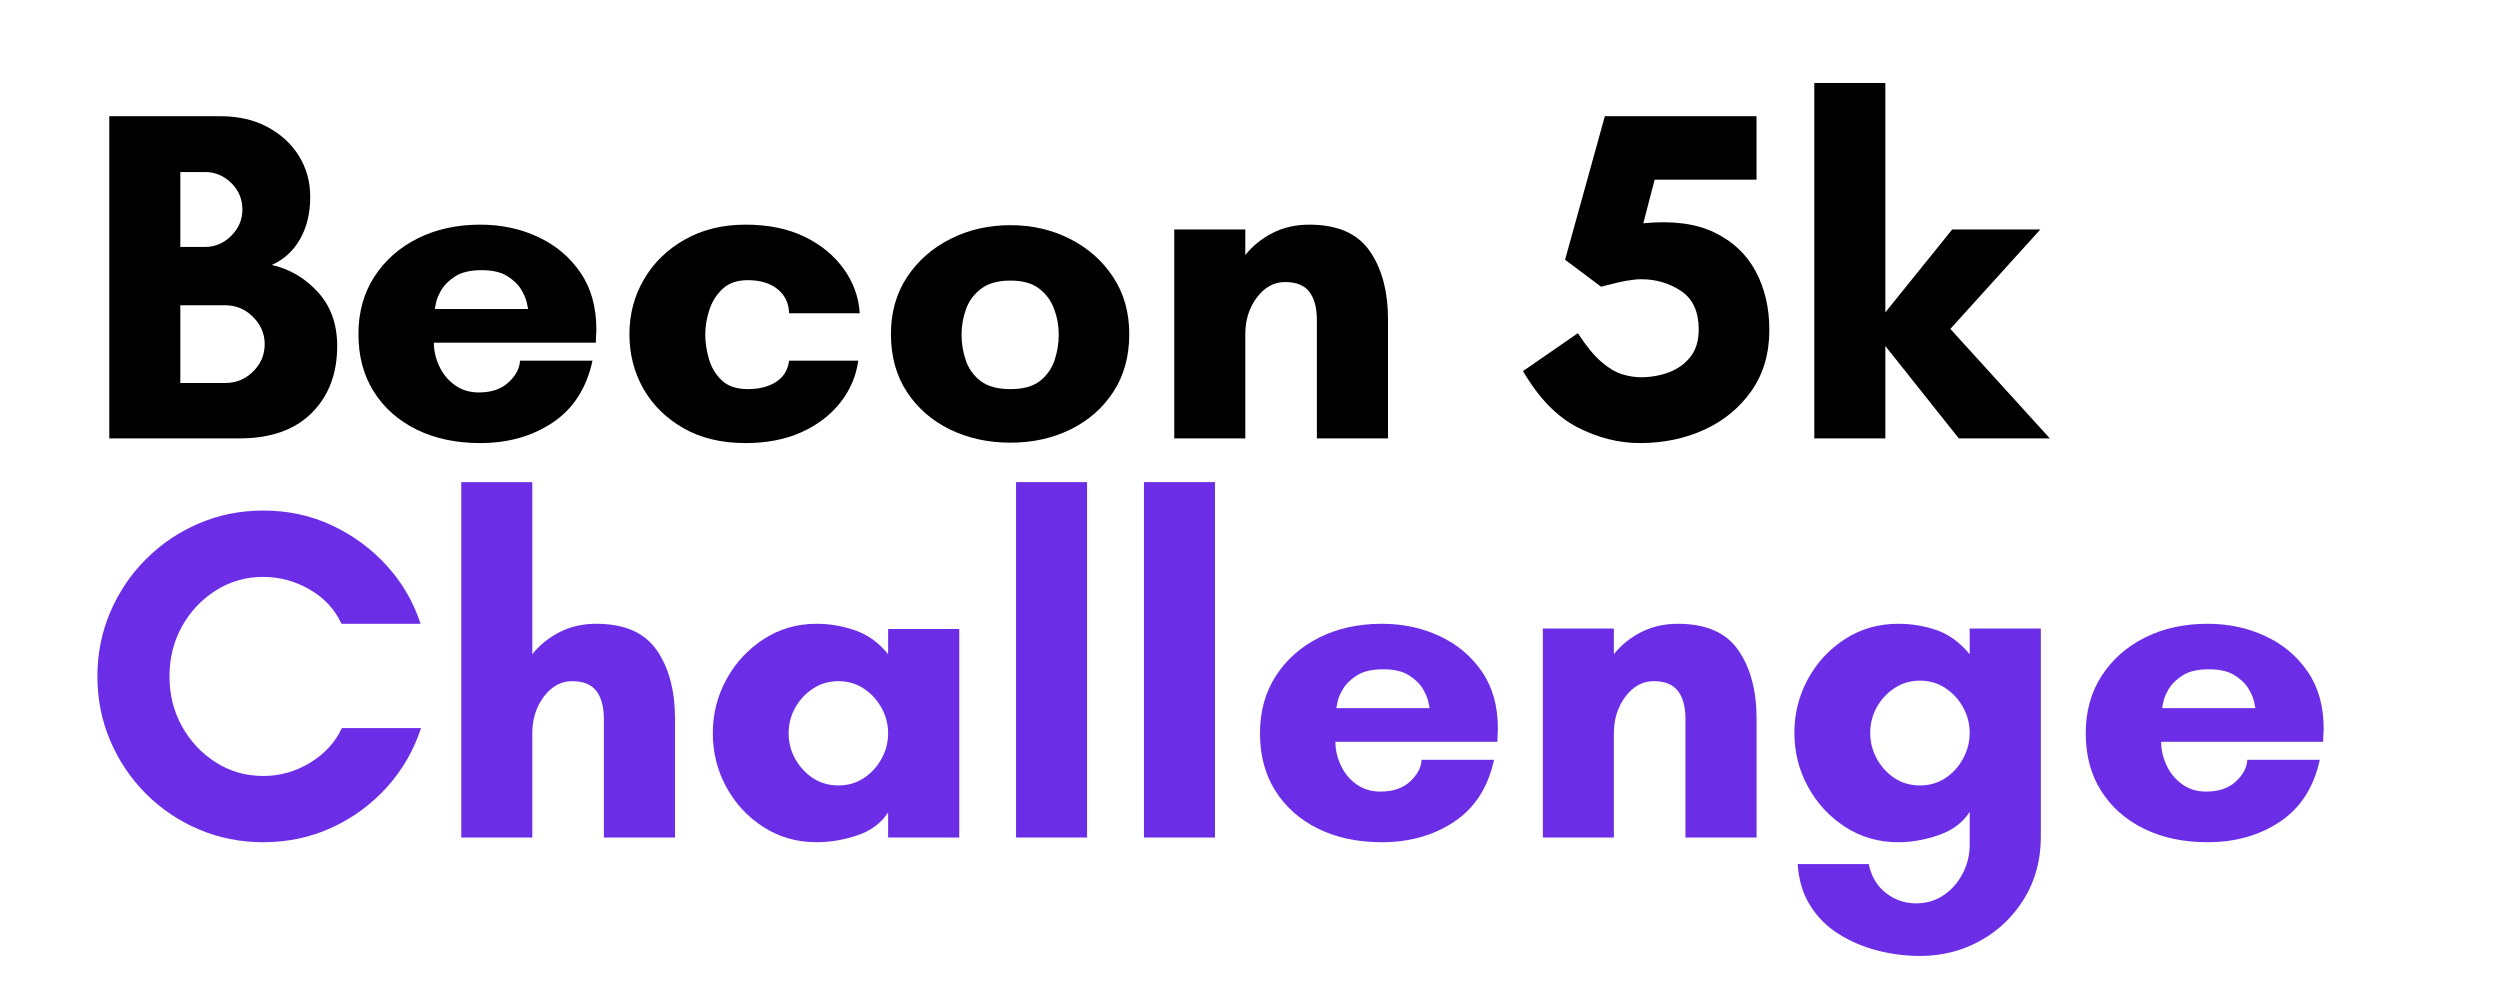 <svg xmlns="http://www.w3.org/2000/svg" xmlns:xlink="http://www.w3.org/1999/xlink" width="500" zoomAndPan="magnify" viewBox="0 0 375 150" height="200" preserveAspectRatio="xMidYMid meet" version="1.0"><defs><g/></defs><g fill="#000000" fill-opacity="1"><g transform="translate(12.126, 65.759)"><g><path d="M 27.578 -14.141 C 27.578 -15.703 26.992 -17.062 25.828 -18.219 C 24.672 -19.383 23.285 -19.969 21.672 -19.969 L 14.922 -19.969 L 14.922 -8.312 L 21.672 -8.312 C 23.285 -8.312 24.672 -8.879 25.828 -10.016 C 26.992 -11.16 27.578 -12.535 27.578 -14.141 Z M 24.234 -34.328 C 24.234 -35.891 23.676 -37.219 22.562 -38.312 C 21.445 -39.406 20.133 -39.953 18.625 -39.953 L 14.922 -39.953 L 14.922 -28.719 L 18.625 -28.719 C 20.133 -28.719 21.445 -29.273 22.562 -30.391 C 23.676 -31.504 24.234 -32.816 24.234 -34.328 Z M 38.453 -13.859 C 38.453 -9.691 37.172 -6.336 34.609 -3.797 C 32.055 -1.266 28.457 0 23.812 0 L 4.266 0 L 4.266 -48.328 L 20.891 -48.328 C 23.641 -48.328 26.02 -47.781 28.031 -46.688 C 30.051 -45.602 31.617 -44.148 32.734 -42.328 C 33.848 -40.504 34.406 -38.477 34.406 -36.25 C 34.406 -33.781 33.895 -31.656 32.875 -29.875 C 31.852 -28.102 30.441 -26.816 28.641 -26.016 C 31.348 -25.398 33.66 -24.035 35.578 -21.922 C 37.492 -19.816 38.453 -17.129 38.453 -13.859 Z M 38.453 -13.859 "/></g></g></g><g fill="#000000" fill-opacity="1"><g transform="translate(51.281, 65.759)"><g><path d="M 13.938 -19.406 L 27.938 -19.406 C 27.938 -19.406 27.875 -19.703 27.75 -20.297 C 27.633 -20.891 27.352 -21.562 26.906 -22.312 C 26.457 -23.07 25.758 -23.75 24.812 -24.344 C 23.863 -24.938 22.582 -25.234 20.969 -25.234 C 19.312 -25.234 18.008 -24.938 17.062 -24.344 C 16.113 -23.75 15.41 -23.07 14.953 -22.312 C 14.504 -21.562 14.223 -20.891 14.109 -20.297 C 13.992 -19.703 13.938 -19.406 13.938 -19.406 Z M 38.172 -16.344 C 38.172 -16.008 38.156 -15.676 38.125 -15.344 C 38.102 -15.02 38.094 -14.691 38.094 -14.359 L 13.797 -14.359 C 13.797 -13.172 14.066 -11.992 14.609 -10.828 C 15.148 -9.672 15.93 -8.723 16.953 -7.984 C 17.973 -7.254 19.172 -6.891 20.547 -6.891 C 22.441 -6.891 23.93 -7.398 25.016 -8.422 C 26.109 -9.441 26.676 -10.52 26.719 -11.656 L 37.594 -11.656 C 36.695 -7.531 34.707 -4.438 31.625 -2.375 C 28.551 -0.32 24.926 0.703 20.75 0.703 C 17.156 0.703 13.984 0.031 11.234 -1.312 C 8.484 -2.664 6.336 -4.562 4.797 -7 C 3.254 -9.438 2.484 -12.316 2.484 -15.641 C 2.484 -18.91 3.273 -21.773 4.859 -24.234 C 6.453 -26.703 8.625 -28.625 11.375 -30 C 14.125 -31.375 17.25 -32.062 20.75 -32.062 C 23.926 -32.062 26.828 -31.441 29.453 -30.203 C 32.086 -28.973 34.195 -27.195 35.781 -24.875 C 37.375 -22.551 38.172 -19.707 38.172 -16.344 Z M 38.172 -16.344 "/></g></g></g><g fill="#000000" fill-opacity="1"><g transform="translate(91.929, 65.759)"><g><path d="M 20.25 -23.734 C 18.645 -23.734 17.379 -23.297 16.453 -22.422 C 15.523 -21.547 14.859 -20.477 14.453 -19.219 C 14.055 -17.969 13.859 -16.75 13.859 -15.562 C 13.859 -14.383 14.047 -13.156 14.422 -11.875 C 14.805 -10.594 15.457 -9.523 16.375 -8.672 C 17.301 -7.816 18.594 -7.391 20.25 -7.391 C 21.914 -7.391 23.316 -7.742 24.453 -8.453 C 25.586 -9.172 26.25 -10.238 26.438 -11.656 L 36.812 -11.656 C 36.488 -9.332 35.586 -7.234 34.109 -5.359 C 32.641 -3.492 30.695 -2.016 28.281 -0.922 C 25.875 0.16 23.082 0.703 19.906 0.703 C 16.301 0.703 13.195 -0.039 10.594 -1.531 C 7.988 -3.02 5.984 -4.992 4.578 -7.453 C 3.18 -9.922 2.484 -12.648 2.484 -15.641 C 2.484 -18.617 3.207 -21.352 4.656 -23.844 C 6.102 -26.332 8.141 -28.32 10.766 -29.812 C 13.398 -31.312 16.445 -32.062 19.906 -32.062 C 23.312 -32.062 26.258 -31.457 28.75 -30.25 C 31.238 -29.039 33.203 -27.426 34.641 -25.406 C 36.086 -23.395 36.883 -21.18 37.031 -18.766 L 26.438 -18.766 C 26.395 -20.285 25.816 -21.492 24.703 -22.391 C 23.586 -23.285 22.102 -23.734 20.25 -23.734 Z M 20.25 -23.734 "/></g></g></g><g fill="#000000" fill-opacity="1"><g transform="translate(131.156, 65.759)"><g><path d="M 20.406 -7.391 C 22.301 -7.391 23.77 -7.789 24.812 -8.594 C 25.852 -9.406 26.586 -10.438 27.016 -11.688 C 27.441 -12.945 27.656 -14.238 27.656 -15.562 C 27.656 -16.895 27.426 -18.176 26.969 -19.406 C 26.52 -20.633 25.773 -21.648 24.734 -22.453 C 23.691 -23.266 22.25 -23.672 20.406 -23.672 C 18.551 -23.672 17.086 -23.266 16.016 -22.453 C 14.953 -21.648 14.195 -20.633 13.75 -19.406 C 13.301 -18.176 13.078 -16.895 13.078 -15.562 C 13.078 -14.238 13.289 -12.945 13.719 -11.688 C 14.145 -10.438 14.891 -9.406 15.953 -8.594 C 17.023 -7.789 18.508 -7.391 20.406 -7.391 Z M 20.406 -31.984 C 23.664 -31.984 26.645 -31.297 29.344 -29.922 C 32.051 -28.547 34.207 -26.641 35.812 -24.203 C 37.426 -21.766 38.234 -18.91 38.234 -15.641 C 38.234 -12.316 37.441 -9.438 35.859 -7 C 34.273 -4.562 32.129 -2.676 29.422 -1.344 C 26.723 -0.02 23.719 0.641 20.406 0.641 C 17.082 0.641 14.055 -0.02 11.328 -1.344 C 8.609 -2.676 6.453 -4.562 4.859 -7 C 3.273 -9.438 2.484 -12.316 2.484 -15.641 C 2.484 -18.91 3.289 -21.766 4.906 -24.203 C 6.52 -26.641 8.688 -28.547 11.406 -29.922 C 14.133 -31.297 17.133 -31.984 20.406 -31.984 Z M 20.406 -31.984 "/></g></g></g><g fill="#000000" fill-opacity="1"><g transform="translate(171.874, 65.759)"><g><path d="M 36.328 -17.766 L 36.328 0 L 25.656 0 L 25.656 -17.766 C 25.656 -19.617 25.273 -21.031 24.516 -22 C 23.766 -22.969 22.555 -23.453 20.891 -23.453 C 19.234 -23.453 17.82 -22.68 16.656 -21.141 C 15.5 -19.598 14.922 -17.766 14.922 -15.641 L 14.922 0 L 4.266 0 L 4.266 -31.344 L 14.922 -31.344 L 14.922 -27.5 C 16.016 -28.875 17.379 -29.977 19.016 -30.812 C 20.648 -31.645 22.484 -32.062 24.516 -32.062 C 28.734 -32.062 31.754 -30.742 33.578 -28.109 C 35.41 -25.484 36.328 -22.035 36.328 -17.766 Z M 36.328 -17.766 "/></g></g></g><g fill="#000000" fill-opacity="1"><g transform="translate(211.385, 65.759)"><g/></g></g><g fill="#000000" fill-opacity="1"><g transform="translate(229.151, 65.759)"><g><path d="M 19.047 -38.812 L 17.344 -32.266 C 21.656 -32.691 25.195 -32.238 27.969 -30.906 C 30.738 -29.582 32.812 -27.641 34.188 -25.078 C 35.562 -22.523 36.25 -19.594 36.25 -16.281 C 36.25 -12.727 35.359 -9.68 33.578 -7.141 C 31.805 -4.609 29.453 -2.664 26.516 -1.312 C 23.578 0.031 20.352 0.703 16.844 0.703 C 13.664 0.703 10.535 -0.086 7.453 -1.672 C 4.379 -3.254 1.66 -6.062 -0.703 -10.094 L 7.531 -15.781 C 8.758 -13.883 9.922 -12.461 11.016 -11.516 C 12.109 -10.566 13.148 -9.938 14.141 -9.625 C 15.141 -9.32 16.086 -9.172 16.984 -9.172 C 18.453 -9.172 19.848 -9.414 21.172 -9.906 C 22.504 -10.406 23.582 -11.176 24.406 -12.219 C 25.238 -13.27 25.656 -14.645 25.656 -16.344 C 25.656 -19 24.781 -20.914 23.031 -22.094 C 21.281 -23.281 19.266 -23.875 16.984 -23.875 C 16.422 -23.875 15.723 -23.801 14.891 -23.656 C 14.055 -23.52 12.766 -23.219 11.016 -22.75 L 5.609 -26.797 L 11.578 -48.328 L 34.328 -48.328 L 34.328 -38.812 Z M 19.047 -38.812 "/></g></g></g><g fill="#000000" fill-opacity="1"><g transform="translate(267.88, 65.759)"><g><path d="M 14.922 -13.859 L 14.922 0 L 4.266 0 L 4.266 -53.312 L 14.922 -53.312 L 14.922 -18.906 L 24.953 -31.344 L 38.172 -31.344 L 24.672 -16.422 L 39.594 0 L 25.938 0 Z M 14.922 -13.859 "/></g></g></g><g fill="#6b2ee6" fill-opacity="1"><g transform="translate(12.126, 125.629)"><g><path d="M 39.156 -16.422 L 51.031 -16.422 C 49.945 -13.098 48.242 -10.145 45.922 -7.562 C 43.598 -4.988 40.848 -2.969 37.672 -1.5 C 34.492 -0.031 31.055 0.703 27.359 0.703 C 23.953 0.703 20.742 0.066 17.734 -1.203 C 14.723 -2.484 12.066 -4.27 9.766 -6.562 C 7.473 -8.863 5.688 -11.52 4.406 -14.531 C 3.125 -17.539 2.484 -20.754 2.484 -24.172 C 2.484 -27.578 3.125 -30.785 4.406 -33.797 C 5.688 -36.805 7.473 -39.457 9.766 -41.75 C 12.066 -44.051 14.723 -45.844 17.734 -47.125 C 20.742 -48.406 23.953 -49.047 27.359 -49.047 C 31.055 -49.047 34.477 -48.312 37.625 -46.844 C 40.781 -45.375 43.52 -43.367 45.844 -40.828 C 48.164 -38.297 49.875 -35.375 50.969 -32.062 L 39.094 -32.062 C 38.094 -34.238 36.504 -35.953 34.328 -37.203 C 32.148 -38.461 29.828 -39.094 27.359 -39.094 C 24.754 -39.094 22.383 -38.414 20.25 -37.062 C 18.125 -35.719 16.43 -33.922 15.172 -31.672 C 13.922 -29.422 13.297 -26.922 13.297 -24.172 C 13.297 -21.422 13.922 -18.922 15.172 -16.672 C 16.43 -14.422 18.125 -12.617 20.25 -11.266 C 22.383 -9.91 24.754 -9.234 27.359 -9.234 C 29.867 -9.234 32.211 -9.895 34.391 -11.219 C 36.578 -12.551 38.164 -14.285 39.156 -16.422 Z M 39.156 -16.422 "/></g></g></g><g fill="#6b2ee6" fill-opacity="1"><g transform="translate(64.925, 125.629)"><g><path d="M 36.328 -17.766 L 36.328 0 L 25.656 0 L 25.656 -17.766 C 25.656 -19.617 25.273 -21.031 24.516 -22 C 23.766 -22.969 22.555 -23.453 20.891 -23.453 C 19.234 -23.453 17.82 -22.68 16.656 -21.141 C 15.5 -19.598 14.922 -17.766 14.922 -15.641 L 14.922 0 L 4.266 0 L 4.266 -53.312 L 14.922 -53.312 L 14.922 -27.5 C 16.016 -28.875 17.379 -29.977 19.016 -30.812 C 20.648 -31.645 22.484 -32.062 24.516 -32.062 C 28.734 -32.062 31.754 -30.742 33.578 -28.109 C 35.41 -25.484 36.328 -22.035 36.328 -17.766 Z M 36.328 -17.766 "/></g></g></g><g fill="#6b2ee6" fill-opacity="1"><g transform="translate(104.436, 125.629)"><g><path d="M 28.781 -15.641 C 28.781 -17.016 28.445 -18.289 27.781 -19.469 C 27.125 -20.656 26.238 -21.613 25.125 -22.344 C 24.008 -23.082 22.742 -23.453 21.328 -23.453 C 19.898 -23.453 18.629 -23.082 17.516 -22.344 C 16.398 -21.613 15.508 -20.656 14.844 -19.469 C 14.188 -18.289 13.859 -17.016 13.859 -15.641 C 13.859 -14.266 14.188 -12.984 14.844 -11.797 C 15.508 -10.609 16.398 -9.645 17.516 -8.906 C 18.629 -8.176 19.898 -7.812 21.328 -7.812 C 22.742 -7.812 24.008 -8.176 25.125 -8.906 C 26.238 -9.645 27.125 -10.609 27.781 -11.797 C 28.445 -12.984 28.781 -14.266 28.781 -15.641 Z M 39.453 -31.281 L 39.453 0 L 28.781 0 L 28.781 -3.766 C 27.738 -2.148 26.188 -1 24.125 -0.312 C 22.07 0.363 20.047 0.703 18.047 0.703 C 15.109 0.703 12.457 -0.051 10.094 -1.562 C 7.727 -3.082 5.867 -5.082 4.516 -7.562 C 3.16 -10.051 2.484 -12.742 2.484 -15.641 C 2.484 -18.523 3.16 -21.211 4.516 -23.703 C 5.867 -26.191 7.727 -28.207 10.094 -29.75 C 12.457 -31.289 15.109 -32.062 18.047 -32.062 C 20.047 -32.062 21.988 -31.727 23.875 -31.062 C 25.77 -30.395 27.406 -29.207 28.781 -27.5 L 28.781 -31.281 Z M 39.453 -31.281 "/></g></g></g><g fill="#6b2ee6" fill-opacity="1"><g transform="translate(148.139, 125.629)"><g><path d="M 14.922 0 L 4.266 0 L 4.266 -53.312 L 14.922 -53.312 Z M 14.922 0 "/></g></g></g><g fill="#6b2ee6" fill-opacity="1"><g transform="translate(167.326, 125.629)"><g><path d="M 14.922 0 L 4.266 0 L 4.266 -53.312 L 14.922 -53.312 Z M 14.922 0 "/></g></g></g><g fill="#6b2ee6" fill-opacity="1"><g transform="translate(186.513, 125.629)"><g><path d="M 13.938 -19.406 L 27.938 -19.406 C 27.938 -19.406 27.875 -19.703 27.75 -20.297 C 27.633 -20.891 27.352 -21.562 26.906 -22.312 C 26.457 -23.07 25.758 -23.75 24.812 -24.344 C 23.863 -24.938 22.582 -25.234 20.969 -25.234 C 19.312 -25.234 18.008 -24.938 17.062 -24.344 C 16.113 -23.75 15.41 -23.07 14.953 -22.312 C 14.504 -21.562 14.223 -20.891 14.109 -20.297 C 13.992 -19.703 13.938 -19.406 13.938 -19.406 Z M 38.172 -16.344 C 38.172 -16.008 38.156 -15.676 38.125 -15.344 C 38.102 -15.02 38.094 -14.691 38.094 -14.359 L 13.797 -14.359 C 13.797 -13.172 14.066 -11.992 14.609 -10.828 C 15.148 -9.672 15.93 -8.723 16.953 -7.984 C 17.973 -7.254 19.172 -6.891 20.547 -6.891 C 22.441 -6.891 23.93 -7.398 25.016 -8.422 C 26.109 -9.441 26.676 -10.52 26.719 -11.656 L 37.594 -11.656 C 36.695 -7.531 34.707 -4.438 31.625 -2.375 C 28.551 -0.32 24.926 0.703 20.75 0.703 C 17.156 0.703 13.984 0.031 11.234 -1.312 C 8.484 -2.664 6.336 -4.562 4.797 -7 C 3.254 -9.438 2.484 -12.316 2.484 -15.641 C 2.484 -18.91 3.273 -21.773 4.859 -24.234 C 6.453 -26.703 8.625 -28.625 11.375 -30 C 14.125 -31.375 17.25 -32.062 20.75 -32.062 C 23.926 -32.062 26.828 -31.441 29.453 -30.203 C 32.086 -28.973 34.195 -27.195 35.781 -24.875 C 37.375 -22.551 38.172 -19.707 38.172 -16.344 Z M 38.172 -16.344 "/></g></g></g><g fill="#6b2ee6" fill-opacity="1"><g transform="translate(227.161, 125.629)"><g><path d="M 36.328 -17.766 L 36.328 0 L 25.656 0 L 25.656 -17.766 C 25.656 -19.617 25.273 -21.031 24.516 -22 C 23.766 -22.969 22.555 -23.453 20.891 -23.453 C 19.234 -23.453 17.82 -22.68 16.656 -21.141 C 15.5 -19.598 14.922 -17.766 14.922 -15.641 L 14.922 0 L 4.266 0 L 4.266 -31.344 L 14.922 -31.344 L 14.922 -27.5 C 16.016 -28.875 17.379 -29.977 19.016 -30.812 C 20.648 -31.645 22.484 -32.062 24.516 -32.062 C 28.734 -32.062 31.754 -30.742 33.578 -28.109 C 35.41 -25.484 36.328 -22.035 36.328 -17.766 Z M 36.328 -17.766 "/></g></g></g><g fill="#6b2ee6" fill-opacity="1"><g transform="translate(266.672, 125.629)"><g><path d="M 21.328 -7.812 C 22.742 -7.812 24.008 -8.176 25.125 -8.906 C 26.238 -9.645 27.125 -10.617 27.781 -11.828 C 28.445 -13.035 28.781 -14.328 28.781 -15.703 C 28.781 -17.078 28.445 -18.359 27.781 -19.547 C 27.125 -20.734 26.238 -21.691 25.125 -22.422 C 24.008 -23.16 22.742 -23.531 21.328 -23.531 C 19.898 -23.531 18.629 -23.16 17.516 -22.422 C 16.398 -21.691 15.508 -20.734 14.844 -19.547 C 14.188 -18.359 13.859 -17.078 13.859 -15.703 C 13.859 -14.328 14.188 -13.035 14.844 -11.828 C 15.508 -10.617 16.398 -9.645 17.516 -8.906 C 18.629 -8.176 19.898 -7.812 21.328 -7.812 Z M 28.781 -27.5 L 28.781 -31.344 L 39.453 -31.344 L 39.453 -0.078 C 39.453 3.336 38.633 6.395 37 9.094 C 35.363 11.801 33.172 13.922 30.422 15.453 C 27.672 16.992 24.641 17.766 21.328 17.766 C 19.191 17.766 17.066 17.492 14.953 16.953 C 12.848 16.41 10.906 15.582 9.125 14.469 C 7.352 13.352 5.922 11.914 4.828 10.156 C 3.742 8.406 3.129 6.348 2.984 3.984 L 13.641 3.984 C 14.023 5.828 14.879 7.27 16.203 8.312 C 17.535 9.352 19.051 9.875 20.75 9.875 C 22.312 9.875 23.695 9.457 24.906 8.625 C 26.113 7.801 27.062 6.711 27.75 5.359 C 28.438 4.016 28.781 2.609 28.781 1.141 L 28.781 -3.844 C 27.738 -2.227 26.188 -1.066 24.125 -0.359 C 22.07 0.348 20.047 0.703 18.047 0.703 C 15.109 0.703 12.457 -0.062 10.094 -1.594 C 7.727 -3.133 5.867 -5.148 4.516 -7.641 C 3.16 -10.129 2.484 -12.816 2.484 -15.703 C 2.484 -18.598 3.16 -21.285 4.516 -23.766 C 5.867 -26.254 7.727 -28.258 10.094 -29.781 C 12.457 -31.301 15.109 -32.062 18.047 -32.062 C 20.047 -32.062 21.957 -31.75 23.781 -31.125 C 25.602 -30.508 27.27 -29.301 28.781 -27.5 Z M 28.781 -27.5 "/></g></g></g><g fill="#6b2ee6" fill-opacity="1"><g transform="translate(310.375, 125.629)"><g><path d="M 13.938 -19.406 L 27.938 -19.406 C 27.938 -19.406 27.875 -19.703 27.75 -20.297 C 27.633 -20.891 27.352 -21.562 26.906 -22.312 C 26.457 -23.07 25.758 -23.75 24.812 -24.344 C 23.863 -24.938 22.582 -25.234 20.969 -25.234 C 19.312 -25.234 18.008 -24.938 17.062 -24.344 C 16.113 -23.75 15.41 -23.07 14.953 -22.312 C 14.504 -21.562 14.223 -20.891 14.109 -20.297 C 13.992 -19.703 13.938 -19.406 13.938 -19.406 Z M 38.172 -16.344 C 38.172 -16.008 38.156 -15.676 38.125 -15.344 C 38.102 -15.02 38.094 -14.691 38.094 -14.359 L 13.797 -14.359 C 13.797 -13.172 14.066 -11.992 14.609 -10.828 C 15.148 -9.672 15.93 -8.723 16.953 -7.984 C 17.973 -7.254 19.172 -6.891 20.547 -6.891 C 22.441 -6.891 23.93 -7.398 25.016 -8.422 C 26.109 -9.441 26.676 -10.52 26.719 -11.656 L 37.594 -11.656 C 36.695 -7.531 34.707 -4.438 31.625 -2.375 C 28.551 -0.32 24.926 0.703 20.75 0.703 C 17.156 0.703 13.984 0.031 11.234 -1.312 C 8.484 -2.664 6.336 -4.562 4.797 -7 C 3.254 -9.438 2.484 -12.316 2.484 -15.641 C 2.484 -18.91 3.273 -21.773 4.859 -24.234 C 6.453 -26.703 8.625 -28.625 11.375 -30 C 14.125 -31.375 17.25 -32.062 20.75 -32.062 C 23.926 -32.062 26.828 -31.441 29.453 -30.203 C 32.086 -28.973 34.195 -27.195 35.781 -24.875 C 37.375 -22.551 38.172 -19.707 38.172 -16.344 Z M 38.172 -16.344 "/></g></g></g></svg>
